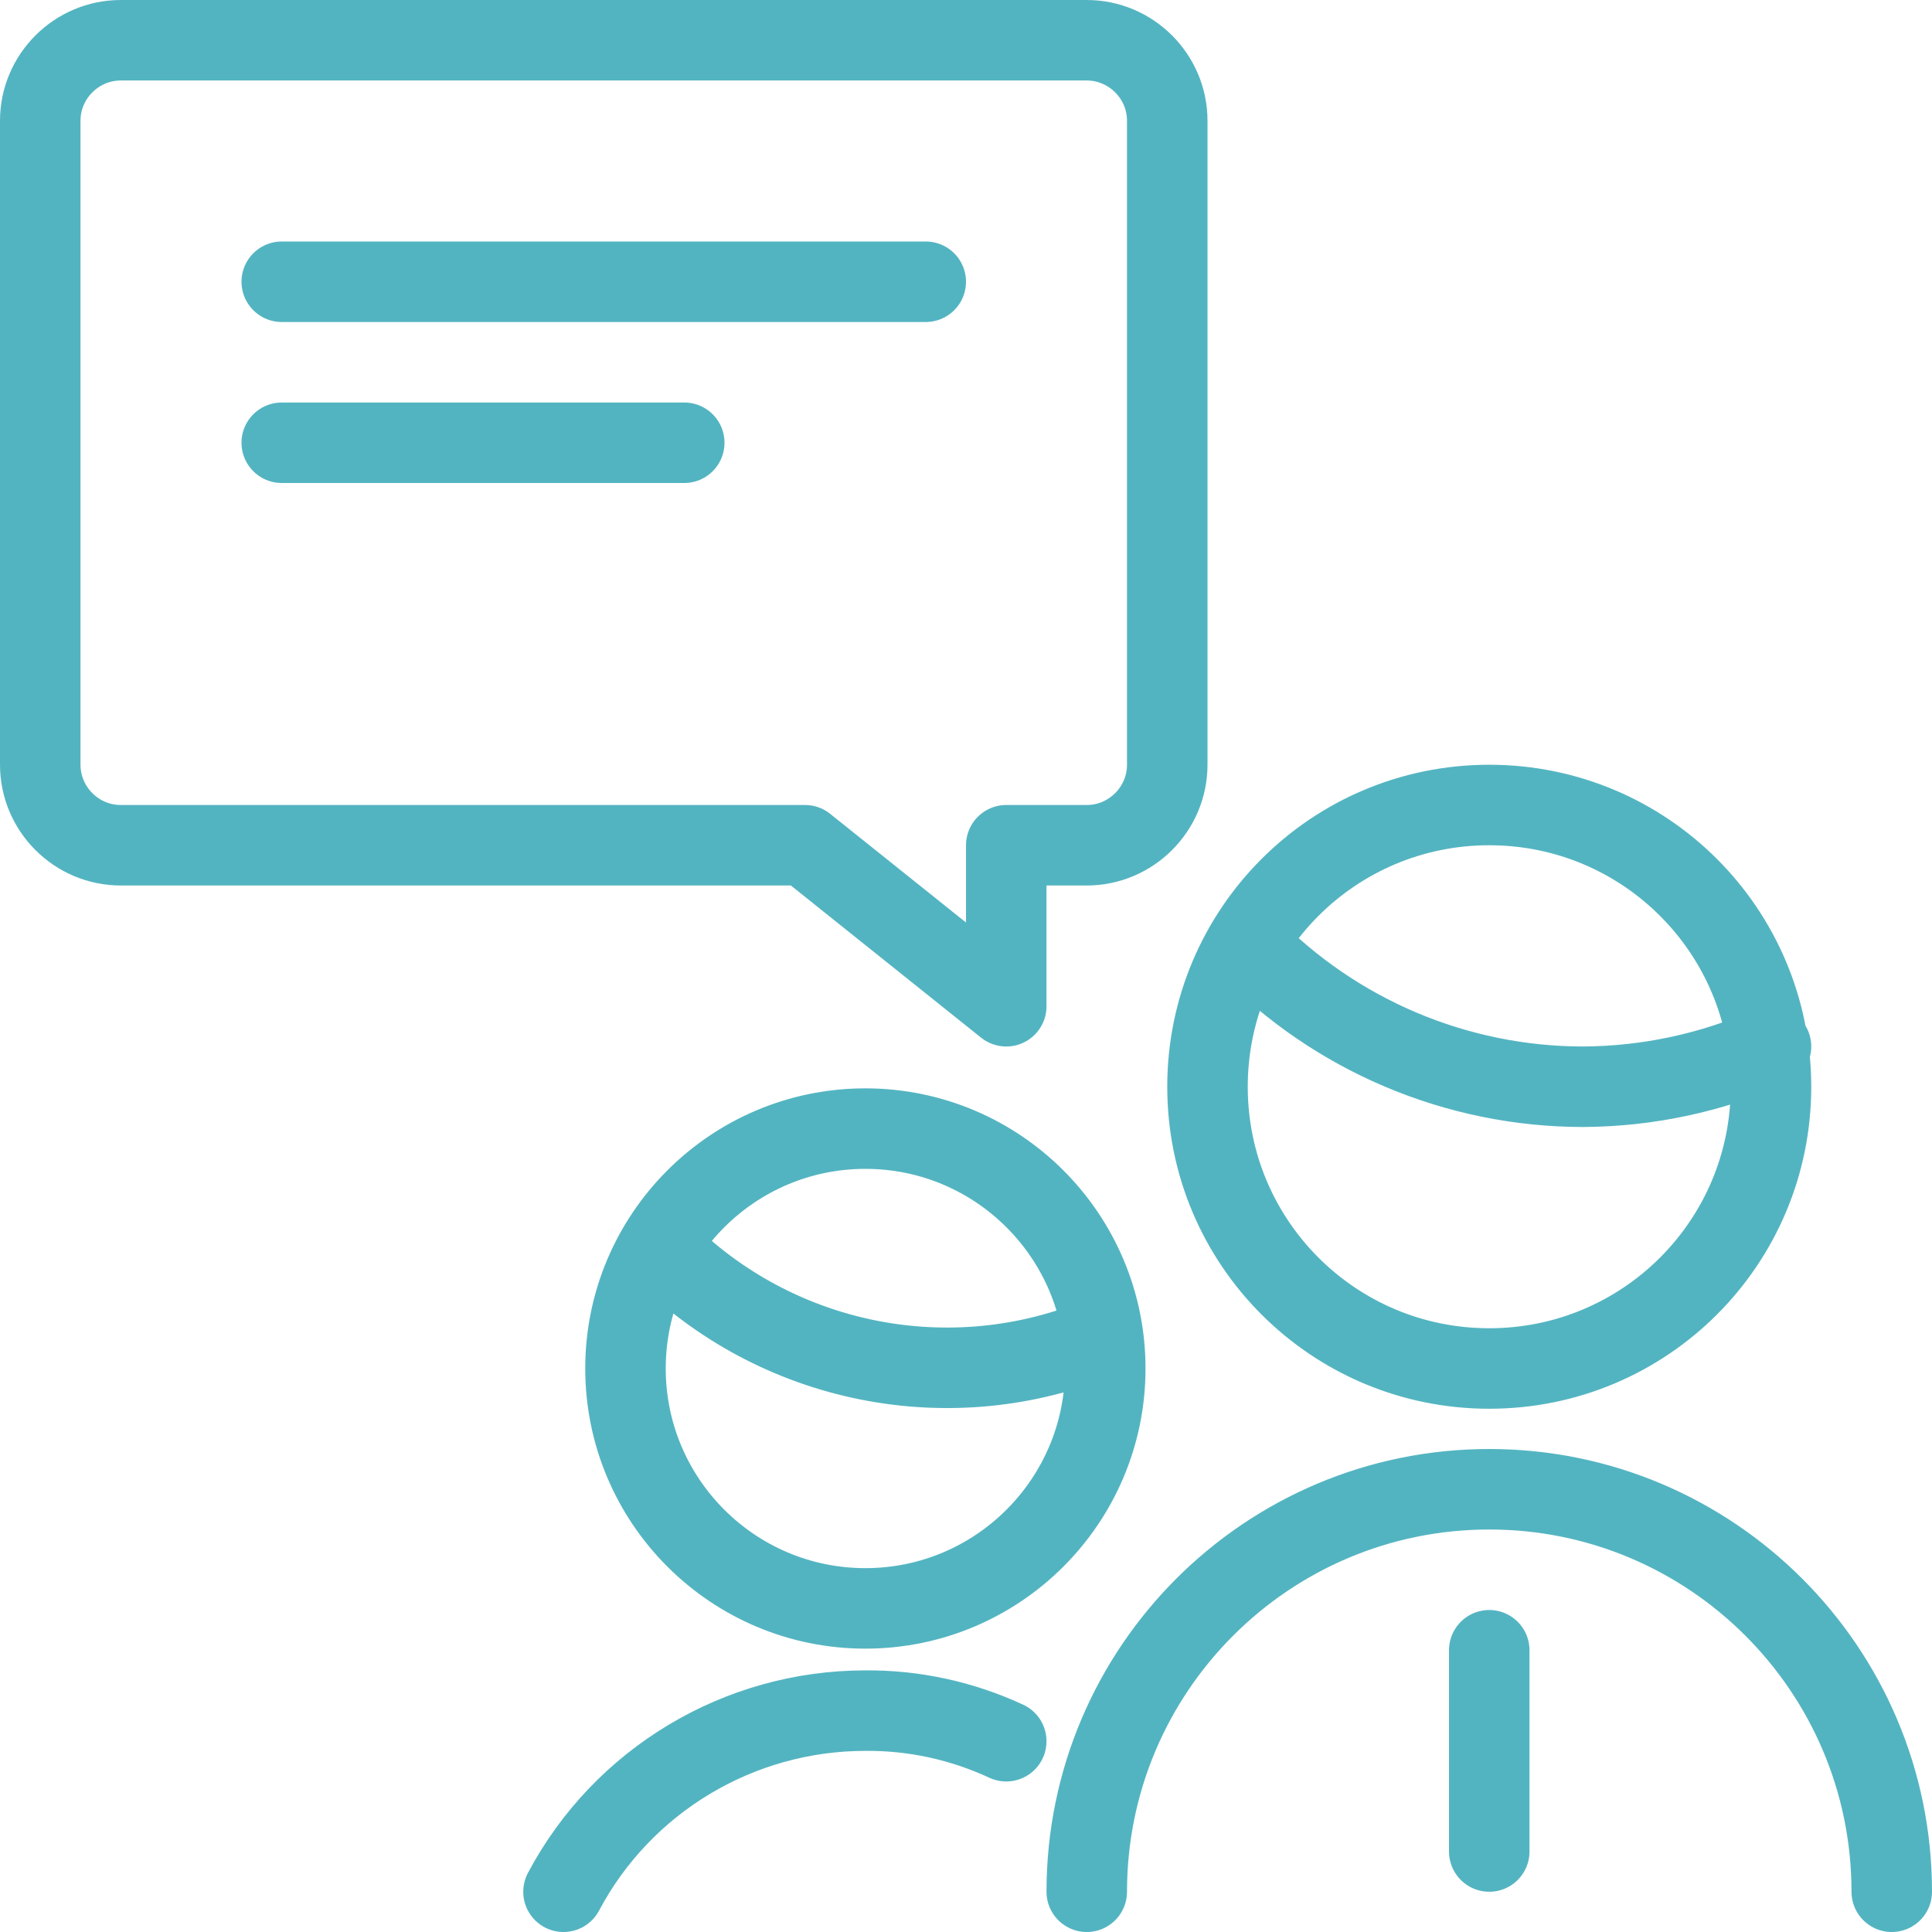 <?xml version="1.0" encoding="UTF-8"?><svg id="_レイヤー_2" xmlns="http://www.w3.org/2000/svg" viewBox="0 0 48 48"><defs><style>.cls-1{isolation:isolate;}.cls-2{fill:none;stroke:#53b4c1;stroke-linecap:round;stroke-linejoin:round;stroke-width:2px;}</style></defs><g id="_レイヤー_1-2"><g id="items" class="cls-1"><g id="g-root-ic_chat_13ymh24b5gl4w-stroke"><g id="ic_chat_13ymh24b5gl4w-stroke"><path class="cls-2" d="M27,1c1.1,0,2,.9,2,2v16c0,1.1-.9,2-2,2h-2v4l-5-4H3c-1.1,0-2-.9-2-2V3c0-1.1.9-2,2-2h24ZM37,41v5M47,47c0-5.52-4.48-10-10-10s-10,4.48-10,10M30,27c0,3.87,3.13,7,7,7s7-3.13,7-7-3.13-7-7-7-7,3.13-7,7M25,43.26c-1.1-.51-2.29-.77-3.5-.76-3.14,0-6.03,1.73-7.5,4.5M15.54,34c0,3.29,2.67,5.96,5.96,5.96s5.96-2.67,5.96-5.96-2.67-5.96-5.96-5.96-5.96,2.67-5.96,5.96M23,7H7M17,11H7M30.98,23.46c2.19,2.26,5.21,3.54,8.36,3.54,1.61-.01,3.19-.35,4.66-1M16.4,31c2.87,2.91,7.23,3.79,11,2.2"/></g></g></g></g></svg>